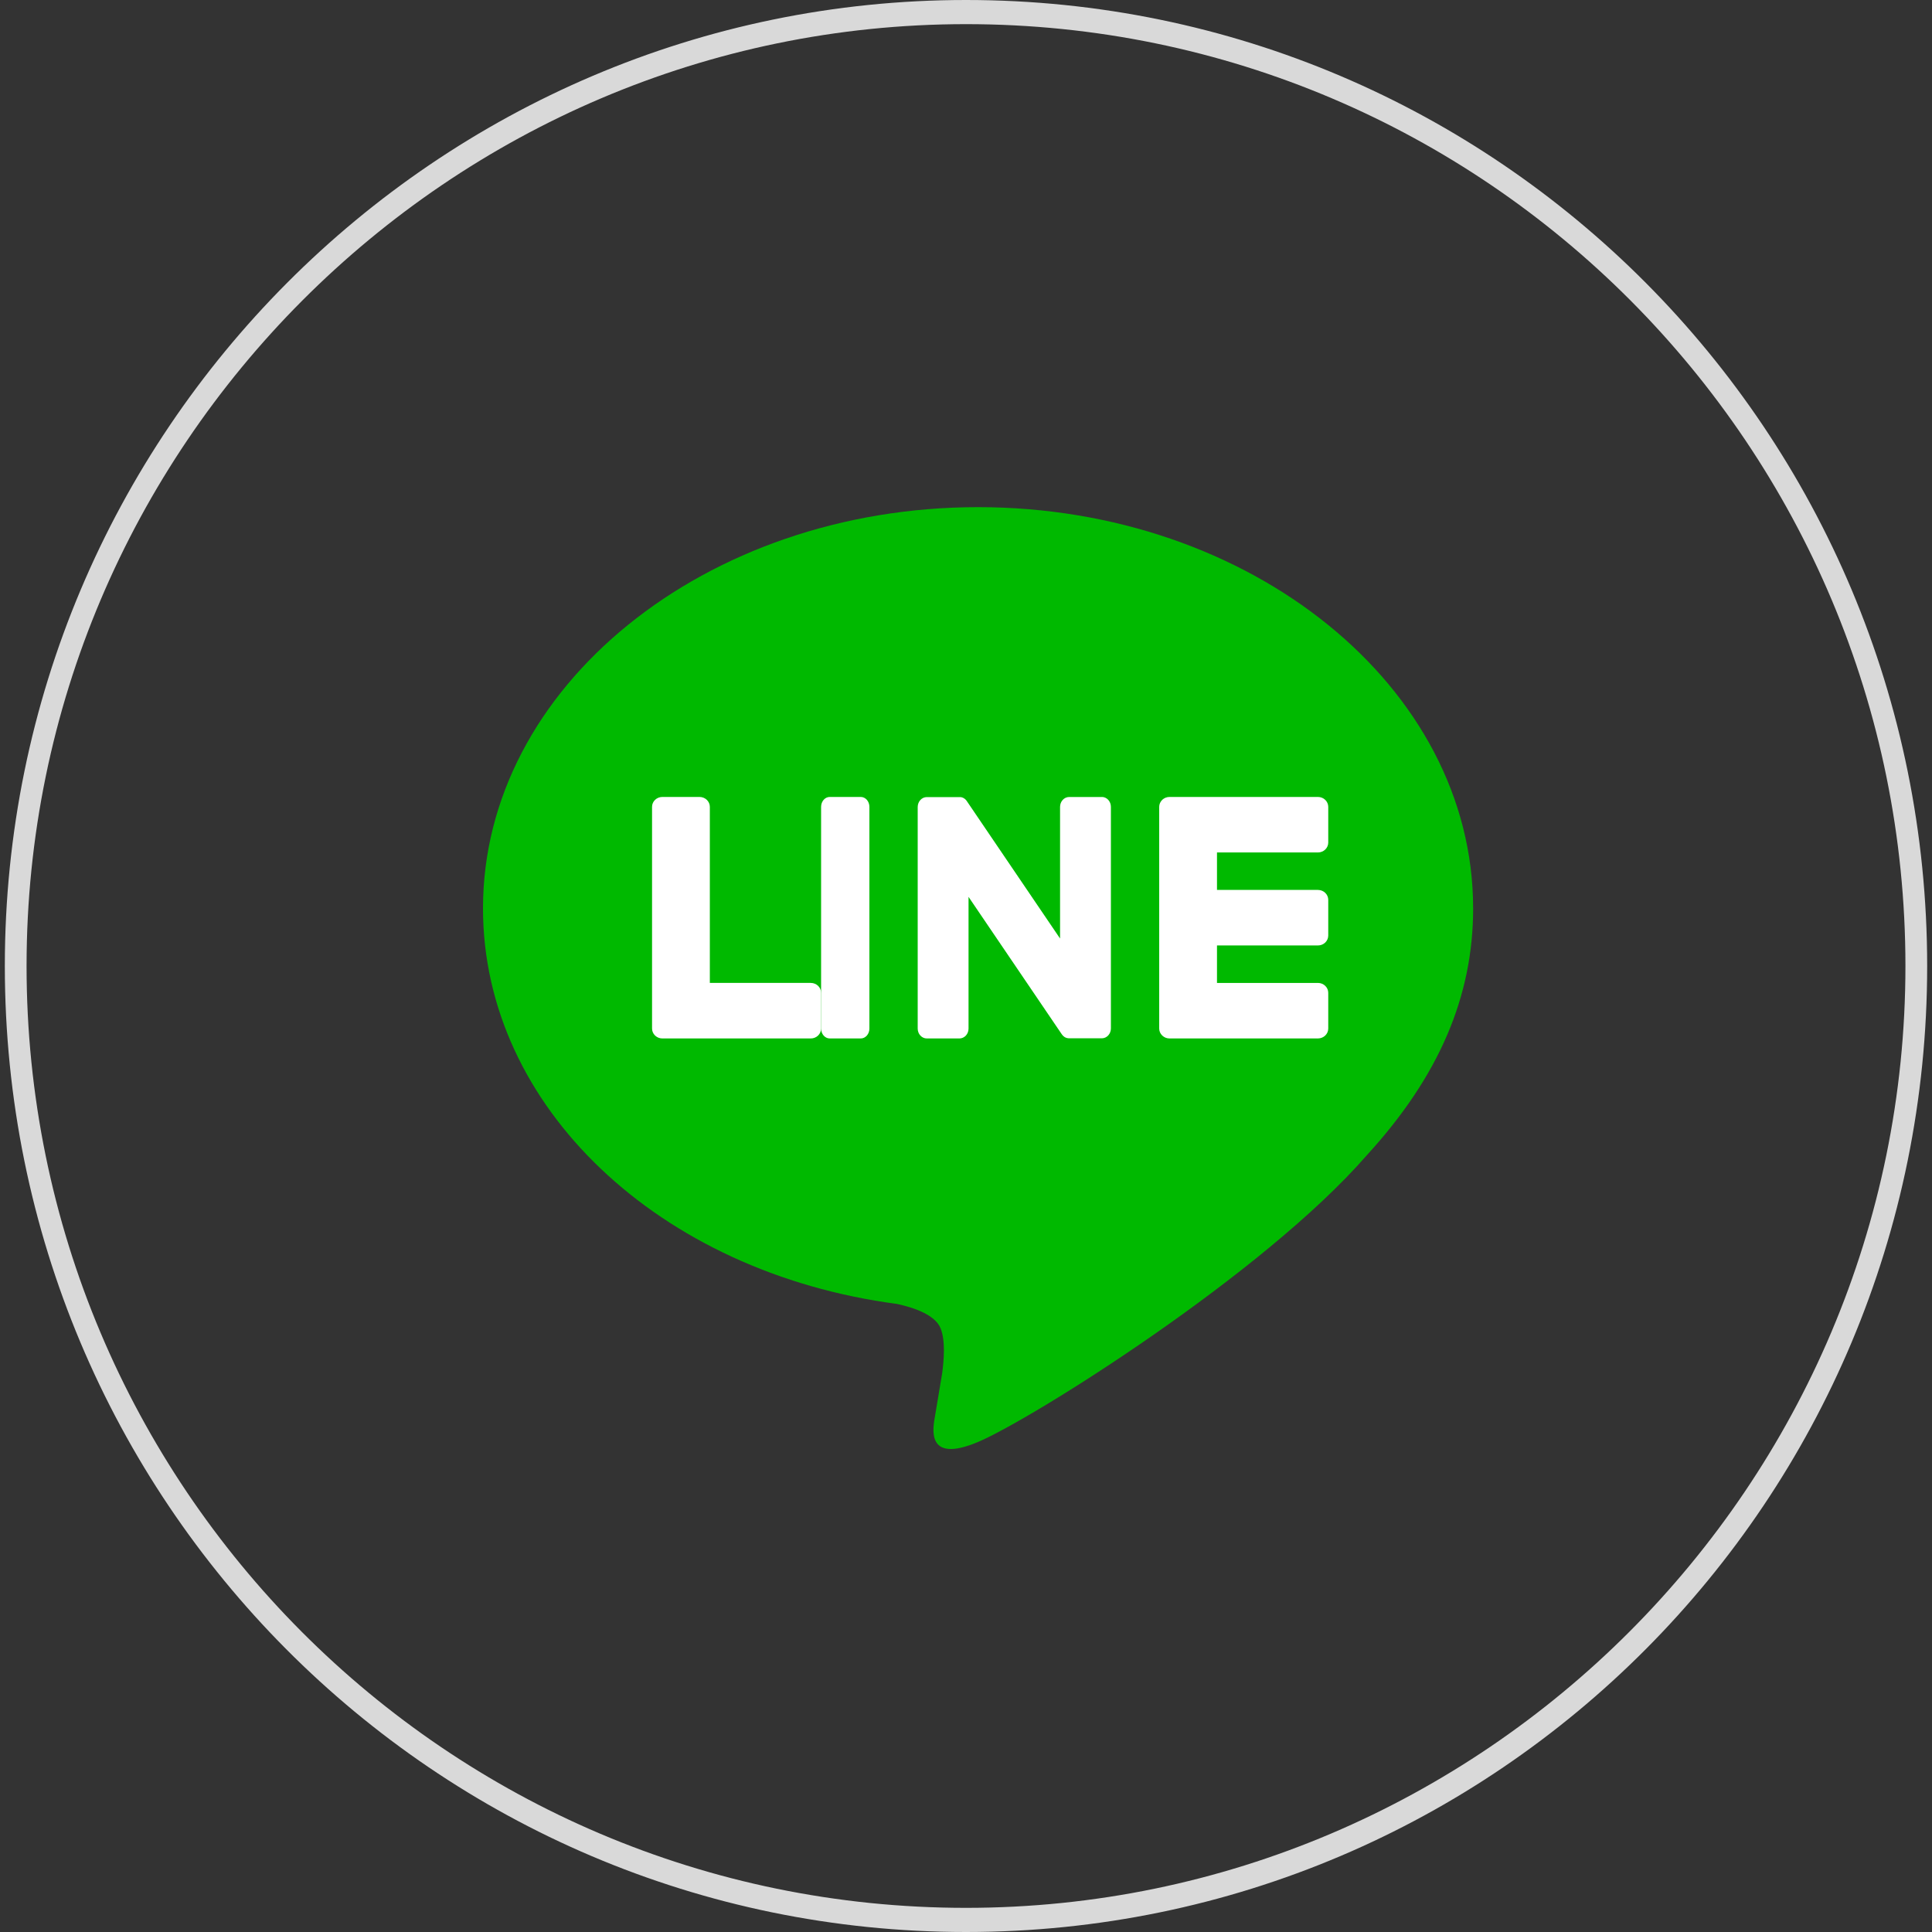 <?xml version="1.0" encoding="UTF-8"?>
<svg width="80px" height="80px" viewBox="0 0 80 80" version="1.1" xmlns="http://www.w3.org/2000/svg" xmlns:xlink="http://www.w3.org/1999/xlink">
    <rect x="0" y="0" width="80" height="80" fill="#333333" stroke="none"/>
    <!-- Generator: Sketch 50.2 (55047) - http://www.bohemiancoding.com/sketch -->
    <title>Group 4</title>
    <desc>Created with Sketch.</desc>
    <defs></defs>
    <g id="Page-1" stroke="none" stroke-width="1" fill="none" fill-rule="evenodd">
        <g id="Group-4" fill-rule="nonzero">
            <g id="we_chat_grey-(1)" fill="#D9D9D9">
                <path d="M40,80 C18,80 0.2,62.1 0.2,40 C0.2,17.9 18.1,0 40,0 C62,0 79.8,17.9 79.8,40 C79.8,62.1 62,80 40,80 Z M40,1 C18.6,1 1.1,18.5 1.1,40 C1.1,61.5 18.5,79 40,79 C61.4,79 78.9,61.5 78.9,40 C78.9,18.5 61.5,1 40,1 Z" id="Shape"></path>
            </g>
            <g id="LINE-LOGO-2" transform="translate(20, 21)">
                <path d="M40.999,16.609 C40.999,7.451 31.802,0 20.5,0 C9.197,0 1.11323866e-06,7.451 1.11323866e-06,16.609 C-0.003,24.819 7.291,31.695 17.142,32.993 C17.81,33.137 18.719,33.433 18.948,34.003 C19.155,34.519 19.083,35.33 19.015,35.853 C19.015,35.853 18.774,37.297 18.722,37.605 C18.632,38.121 18.31,39.629 20.498,38.709 C22.685,37.788 32.305,31.77 36.605,26.827 C39.577,23.575 41,20.274 41,16.609" id="Shape" fill="#00B900"></path>
                <path d="M15.643,12 L14.357,12 C14.16,12 14,12.183 14,12.41 L14,21.591 C14,21.699 14.038,21.804 14.105,21.88 C14.172,21.957 14.262,22 14.357,22 L15.643,22 C15.738,22 15.828,21.957 15.895,21.88 C15.962,21.804 16,21.699 16,21.591 L16,12.41 C16,12.183 15.84,12 15.643,12" id="Shape" fill="#FFFFFF"></path>
                <path d="M25.624,12.002 L24.271,12.002 C24.063,12.002 23.895,12.185 23.895,12.411 L23.895,17.862 L20.042,12.184 C20.033,12.17 20.023,12.156 20.013,12.142 L20.01,12.14 C20.003,12.131 19.996,12.123 19.988,12.114 L19.981,12.108 C19.975,12.101 19.968,12.095 19.961,12.089 C19.958,12.086 19.954,12.084 19.951,12.081 C19.945,12.076 19.938,12.071 19.932,12.066 L19.92,12.059 C19.914,12.055 19.907,12.05 19.9,12.047 L19.888,12.041 C19.882,12.037 19.874,12.033 19.867,12.03 L19.855,12.026 L19.832,12.018 L19.819,12.014 L19.797,12.009 L19.782,12.009 L19.762,12.006 L19.743,12.006 L18.376,12.006 C18.168,12.006 18,12.19 18,12.416 L18,21.591 C18,21.7 18.04,21.804 18.11,21.88 C18.181,21.957 18.276,22 18.376,22 L19.729,22 C19.828,22 19.924,21.957 19.995,21.881 C20.065,21.804 20.105,21.7 20.105,21.591 L20.105,16.137 L23.963,21.822 C23.989,21.862 24.021,21.896 24.058,21.923 L24.062,21.927 C24.07,21.932 24.077,21.937 24.085,21.942 L24.096,21.948 L24.114,21.958 L24.132,21.966 L24.144,21.971 C24.153,21.974 24.161,21.977 24.169,21.98 L24.175,21.98 C24.206,21.989 24.238,21.994 24.271,21.994 L25.624,21.994 C25.724,21.994 25.819,21.951 25.89,21.874 C25.96,21.797 26,21.693 26,21.585 L26,12.41 C26,12.183 25.832,12 25.624,12" id="Shape" fill="#FFFFFF"></path>
                <path d="M13.573,19.7 L9.393,19.7 L9.393,12.41 C9.393,12.184 9.202,12 8.966,12 L7.427,12 C7.191,12 7,12.184 7,12.41 L7,21.59 C7,21.696 7.043,21.797 7.119,21.873 C7.121,21.876 7.123,21.878 7.125,21.88 L7.131,21.885 C7.211,21.959 7.316,22 7.427,22 L13.573,22 C13.687,22 13.795,21.957 13.875,21.88 C13.955,21.802 14,21.698 14,21.589 L14,20.111 C14,19.884 13.809,19.701 13.573,19.701" id="Shape" fill="#FFFFFF"></path>
                <path d="M34.573,14.299 C34.809,14.298 35,14.115 35,13.888 L35,12.411 C35,12.302 34.955,12.198 34.875,12.12 C34.795,12.043 34.687,12 34.573,12 L28.427,12 C28.316,12 28.21,12.041 28.13,12.115 C28.129,12.117 28.127,12.119 28.125,12.12 C28.125,12.123 28.121,12.125 28.119,12.127 C28.043,12.203 28,12.304 28,12.41 L28,21.59 C28,21.696 28.043,21.798 28.12,21.873 L28.125,21.88 L28.132,21.885 C28.211,21.959 28.316,22 28.427,22 L34.573,22 C34.809,21.999 35,21.816 35,21.589 L35,20.111 C35,19.885 34.809,19.701 34.573,19.701 L30.393,19.701 L30.393,18.149 L34.573,18.149 C34.687,18.149 34.795,18.106 34.875,18.029 C34.955,17.951 35,17.847 35,17.738 L35,16.261 C35,16.034 34.809,15.851 34.573,15.85 L30.393,15.85 L30.393,14.299 L34.573,14.299 Z" id="Shape" fill="#FFFFFF"></path>
            </g>
        </g>
    </g>
</svg>